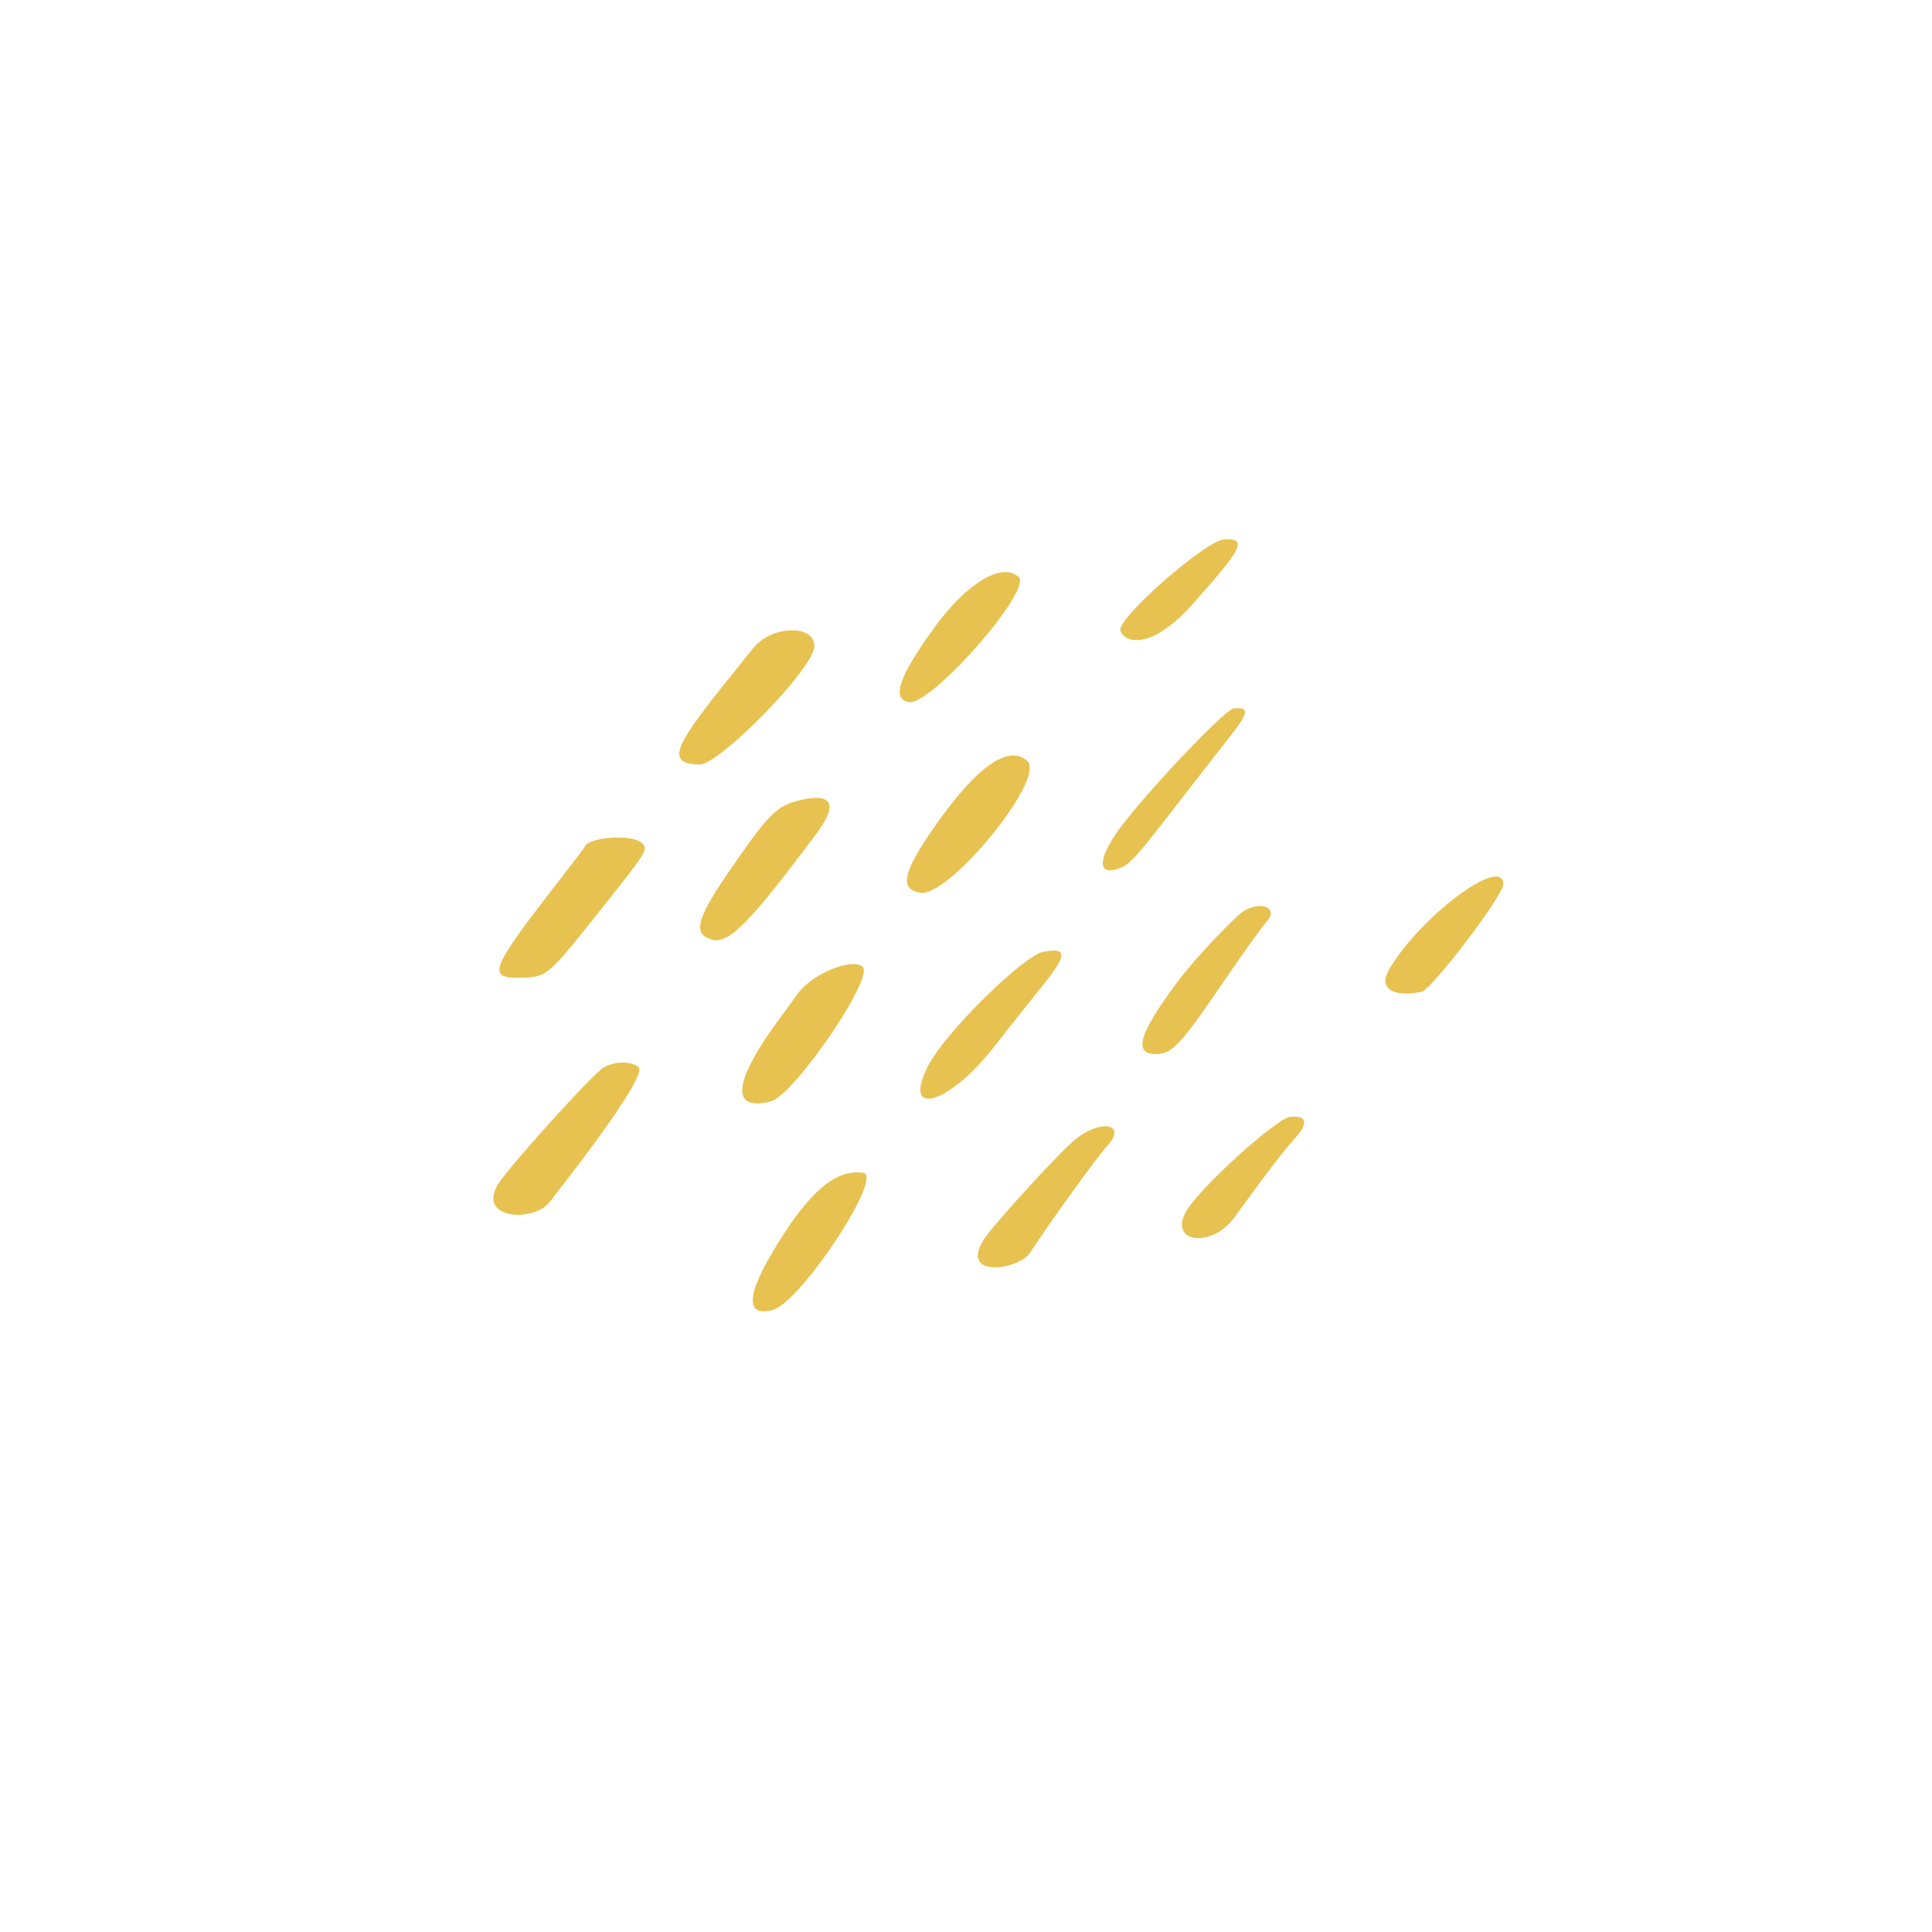 <svg xmlns="http://www.w3.org/2000/svg" width="293" height="293" viewBox="0 0 293 293" fill="none" id="svg395445314_3465"><path d="M91.429 137.557C98.314 128.901 98.346 128.79 97.277 127.809C95.788 126.444 89.138 126.951 88.653 128.475C88.656 128.548 87.094 130.558 85.254 132.948C73.966 147.476 73.606 148.482 79.572 148.261C83.012 148.113 83.292 147.807 91.429 137.557Z" fill="#E7C250"></path><path d="M107.808 142.459C110.449 143.335 113.575 140.158 123.972 126.217C127.158 121.9 126.166 120.146 121.16 121.389C117.895 122.19 116.523 123.532 111.417 130.938C105.684 139.105 104.944 141.52 107.808 142.459Z" fill="#E7C250"></path><path d="M155.805 115.42C152.942 112.794 148.034 116.306 141.648 125.491C136.885 132.369 136.369 134.847 139.583 135.405C143.974 136.059 158.668 118.047 155.805 115.42Z" fill="#E7C250"></path><path d="M123.491 98.081C123.673 94.664 117.079 94.802 114.259 98.26C113.772 98.867 111.579 101.565 109.354 104.374C101.911 113.714 101.303 115.757 106.041 115.956C109.051 116.046 123.343 101.461 123.491 98.081Z" fill="#E7C250"></path><path d="M130.829 146.635C129.226 145.164 123.068 147.74 120.995 150.689C120.858 150.915 119.61 152.582 118.261 154.436C111.194 163.98 110.661 168.623 116.898 167.034C120.414 166.112 132.623 148.28 130.829 146.635Z" fill="#E7C250"></path><path d="M154.49 87.504C151.97 85.193 146.611 88.43 141.731 95.13C136.3 102.661 135.125 106.011 137.858 106.48C141.253 106.993 156.628 89.465 154.49 87.504Z" fill="#E7C250"></path><path d="M150.643 158.905C152.935 155.946 156.379 151.655 158.187 149.377C161.877 144.818 161.899 143.644 158.227 144.353C155.137 144.963 143.322 156.618 140.752 161.642C136.731 169.551 143.796 167.596 150.643 158.905Z" fill="#E7C250"></path><path d="M119.107 186.773C113.258 195.678 112.56 199.888 117.2 198.661C121.439 197.488 134.068 178.355 130.931 177.867C127.24 177.293 123.545 180.019 119.107 186.773Z" fill="#E7C250"></path><path d="M96.84 161.85C95.695 160.8 92.732 160.965 91.278 162.091C88.865 163.955 76.588 177.646 75.432 179.749C72.506 185.008 80.989 185.339 83.351 182.304C83.488 182.078 98.443 163.321 96.84 161.85Z" fill="#E7C250"></path><path d="M210.661 147.039C209.021 149.822 211.101 151.309 215.572 150.419C217.1 150.133 228.098 135.69 227.99 134.045C227.839 129.689 215.337 139.028 210.661 147.039Z" fill="#E7C250"></path><path d="M185.663 81.796C182.812 81.992 169.425 93.752 169.908 95.601C170.426 97.412 174.451 98.925 181.091 91.379C188.119 83.486 189.393 81.562 185.663 81.796Z" fill="#E7C250"></path><path d="M187.1 107.434C185.713 107.567 172.636 121.44 169.224 126.463C166.33 130.768 166.644 132.954 169.996 131.6C172.086 130.776 174.213 127.385 186.828 111.332C189.397 107.995 189.474 107.222 187.1 107.434Z" fill="#E7C250"></path><path d="M188.825 138.046C187.427 138.803 181.151 145.416 178.553 148.938C172.626 156.856 171.772 160.009 175.504 159.848C177.846 159.747 179.107 158.373 185.795 148.552C188.622 144.397 191.494 140.424 192.124 139.737C193.875 137.828 191.511 136.573 188.825 138.046Z" fill="#E7C250"></path><path d="M163.262 172.659C160.85 174.523 150.524 185.857 149.151 188.043C145.522 193.992 154.55 192.502 156.167 190.049C159.366 185.182 166.284 175.571 167.93 173.777C170.906 170.532 167.164 169.631 163.262 172.659Z" fill="#E7C250"></path><path d="M195.64 169.391C193.559 169.591 181.741 180.33 179.837 183.785C177.255 188.516 183.777 189.297 187.171 184.678C189.94 180.892 193.64 175.71 196.263 172.774C198.504 170.331 198.269 169.131 195.64 169.391Z" fill="#E7C250"></path></svg>